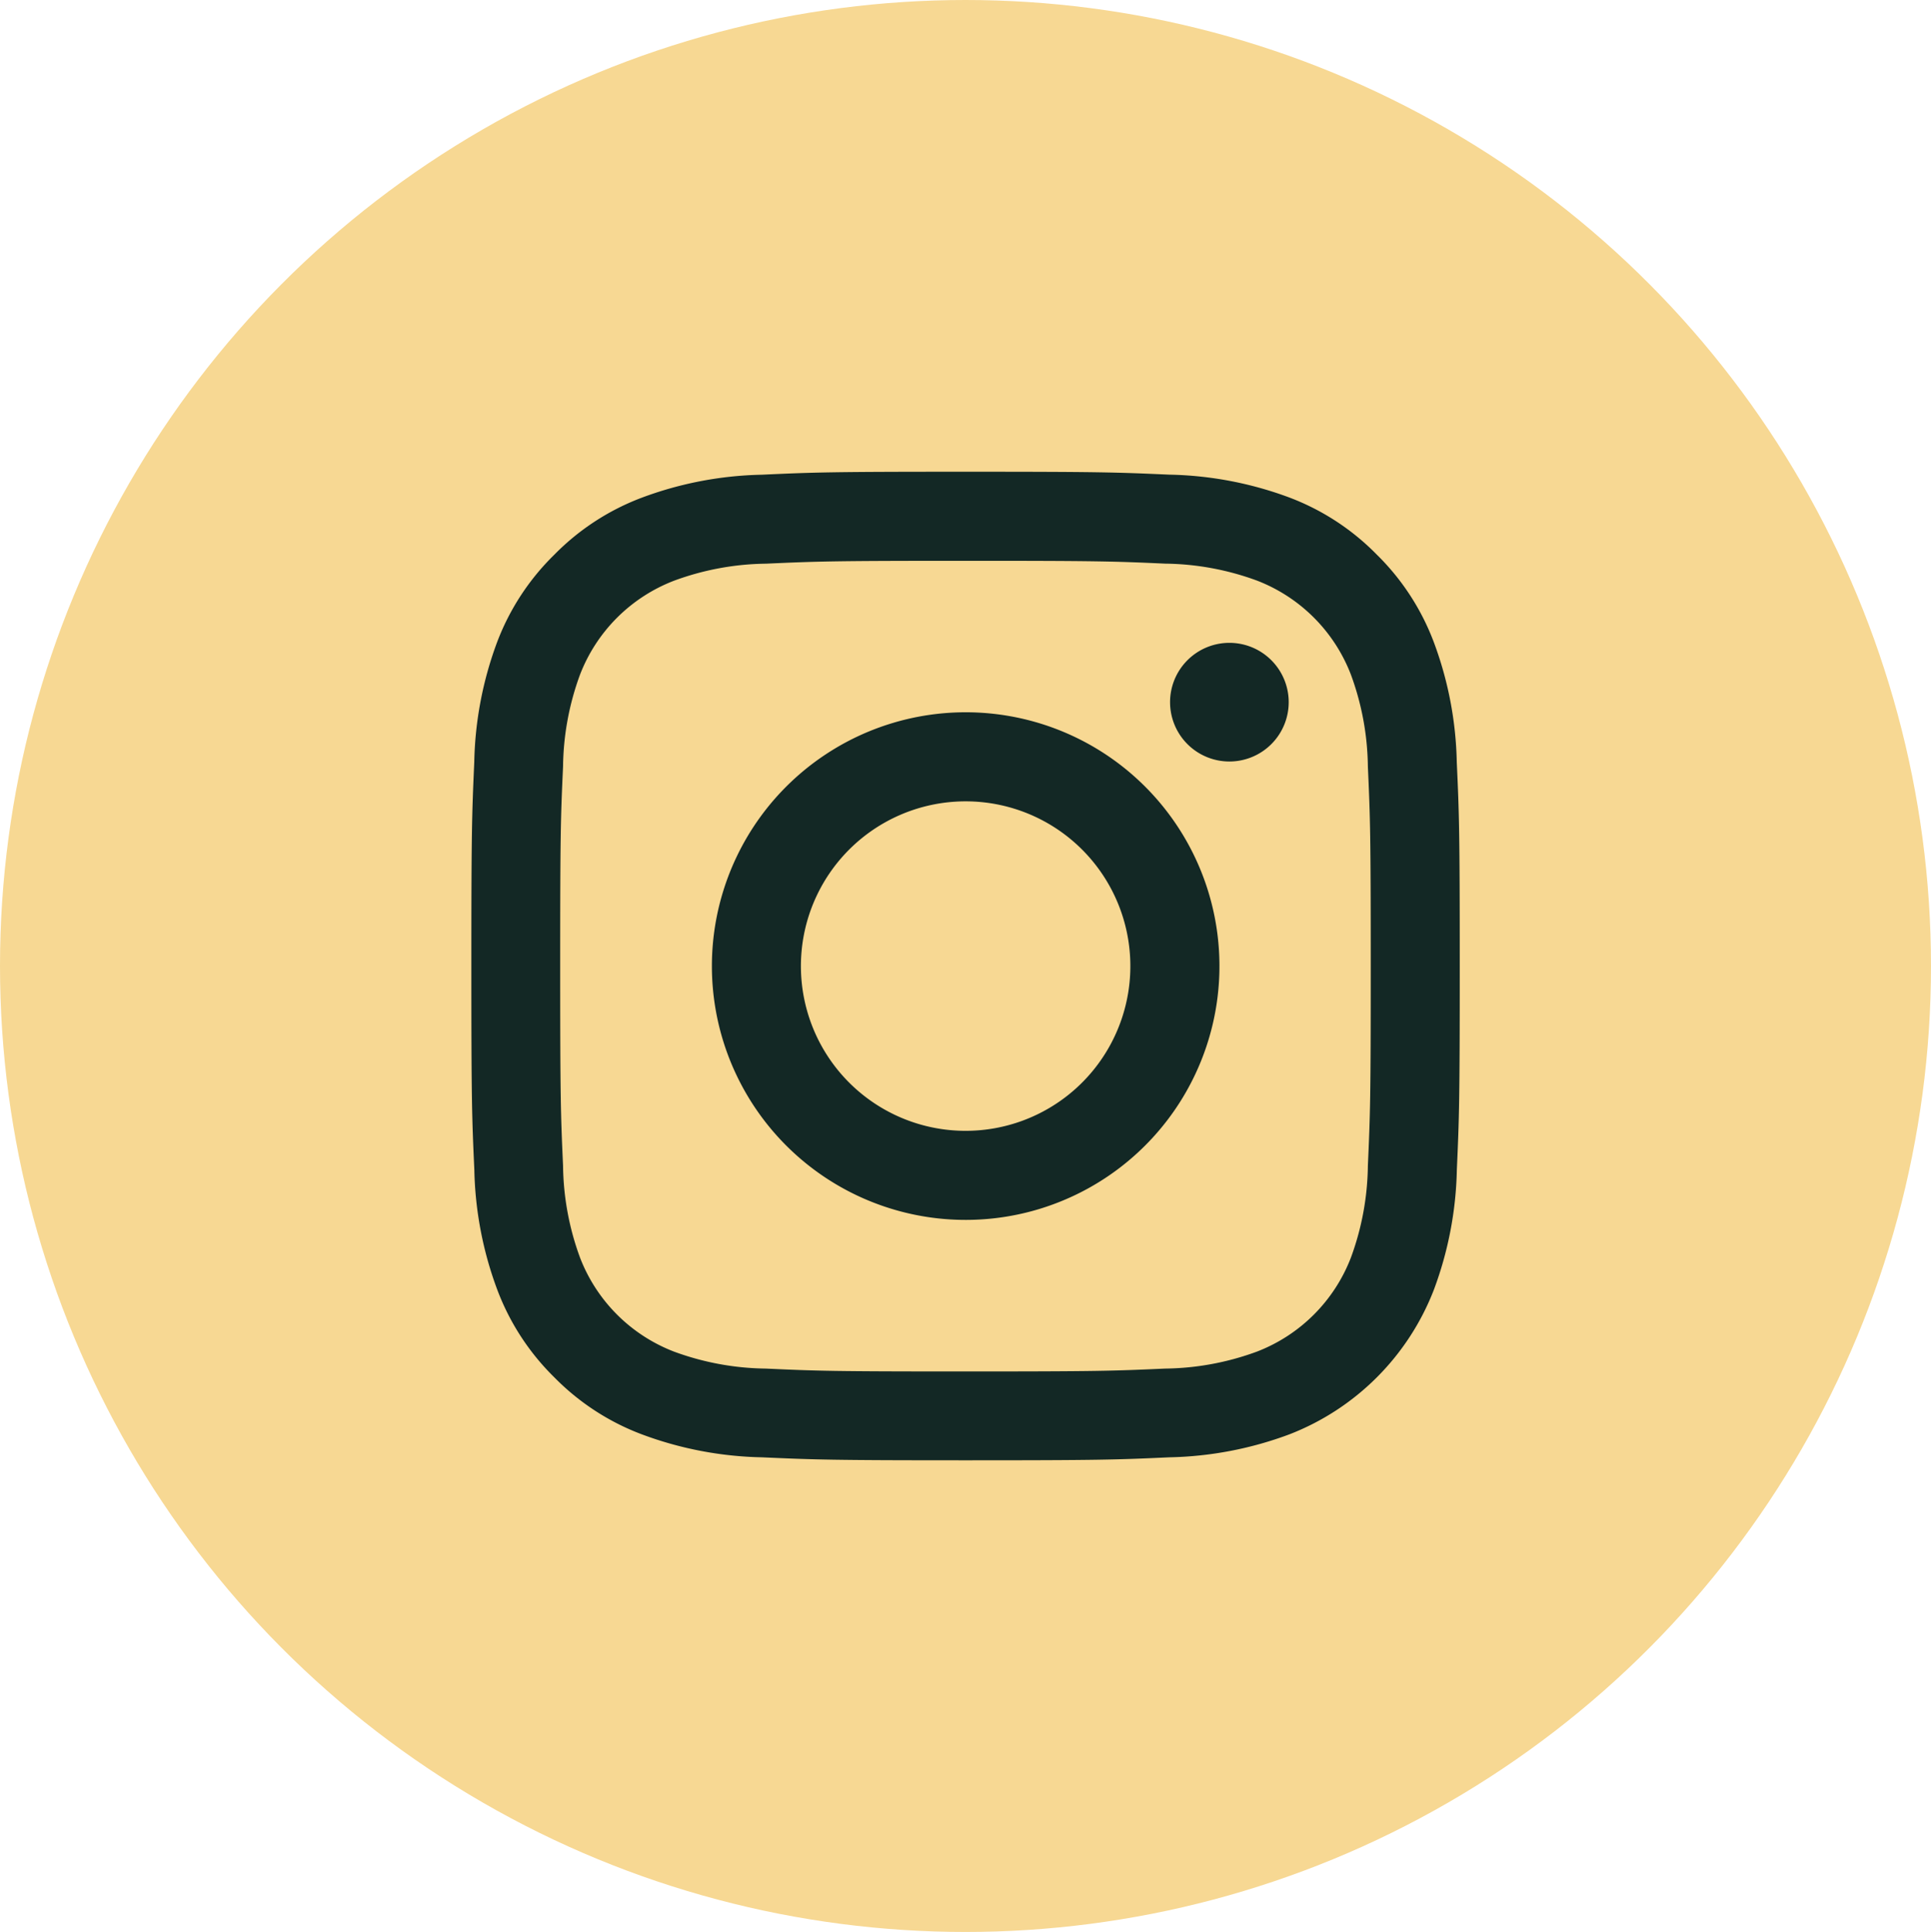 <svg xmlns="http://www.w3.org/2000/svg" width="52.54" height="52.56" viewBox="0 0 52.54 52.56">
  <g id="Grupo_53" data-name="Grupo 53" transform="translate(-1589.461 -5479.116)">
    <ellipse id="Twitter_Circle" data-name="Twitter Circle" cx="26.27" cy="26.28" rx="26.27" ry="26.28" transform="translate(1589.461 5479.116)" fill="#f7d893"/>
    <g id="Grupo_52" data-name="Grupo 52" transform="translate(1235.059 -2541.277)">
      <g id="Group" transform="translate(360 8026)" style="mix-blend-mode: normal;isolation: isolate">
        <g id="Group-2" data-name="Group" transform="translate(7.227 7.227)" style="mix-blend-mode: normal;isolation: isolate">
          <path id="Vector" d="M18.88,2.5a7.46,7.46,0,0,1,2.5.463A4.453,4.453,0,0,1,23.93,5.516a7.456,7.456,0,0,1,.463,2.5c.064,1.418.078,1.843.078,5.434s-.014,4.015-.078,5.434a7.456,7.456,0,0,1-.463,2.5,4.454,4.454,0,0,1-2.552,2.552,7.457,7.457,0,0,1-2.5.463c-1.418.064-1.843.078-5.434.078s-4.016-.013-5.434-.078a7.456,7.456,0,0,1-2.5-.463,4.453,4.453,0,0,1-2.552-2.552,7.459,7.459,0,0,1-.463-2.5c-.064-1.418-.078-1.843-.078-5.434s.013-4.015.078-5.434a7.459,7.459,0,0,1,.463-2.5A4.453,4.453,0,0,1,5.516,2.964a7.459,7.459,0,0,1,2.5-.463c1.418-.064,1.843-.078,5.434-.078S17.462,2.436,18.88,2.5ZM7.9.081A9.872,9.872,0,0,0,4.637.706a6.587,6.587,0,0,0-2.38,1.551A6.587,6.587,0,0,0,.7,4.638,9.872,9.872,0,0,0,.079,7.9C.015,9.337,0,9.8,0,13.446s.015,4.109.081,5.544a9.874,9.874,0,0,0,.625,3.266,6.585,6.585,0,0,0,1.551,2.381,6.584,6.584,0,0,0,2.381,1.551,9.873,9.873,0,0,0,3.266.625c1.434.064,1.892.081,5.544.081s4.109-.015,5.544-.081a9.873,9.873,0,0,0,3.266-.625,6.881,6.881,0,0,0,3.931-3.934,9.873,9.873,0,0,0,.625-3.266c.064-1.433.079-1.893.079-5.542s-.015-4.109-.081-5.544a9.868,9.868,0,0,0-.625-3.266,6.587,6.587,0,0,0-1.551-2.381A6.588,6.588,0,0,0,22.254.7,9.872,9.872,0,0,0,18.989.079C17.556.015,17.1,0,13.446,0S9.337.015,7.9.081Z" fill="#132825" style="mix-blend-mode: normal;isolation: isolate"/>
          <path id="Vector-2" data-name="Vector" d="M3.069,1.164A6.905,6.905,0,1,0,6.905,0,6.905,6.905,0,0,0,3.069,1.164Zm1.346,9.468a4.482,4.482,0,1,1,2.49.755A4.482,4.482,0,0,1,4.415,10.632Z" transform="translate(6.544 6.544)" fill="#132825" style="mix-blend-mode: normal;isolation: isolate"/>
          <path id="Vector-3" data-name="Vector" d="M1.614,3.227A1.614,1.614,0,1,1,3.227,1.614,1.614,1.614,0,0,1,1.614,3.227Z" transform="translate(19.012 4.656)" fill="#132825" style="mix-blend-mode: normal;isolation: isolate"/>
        </g>
      </g>
    </g>
  </g>
</svg>
